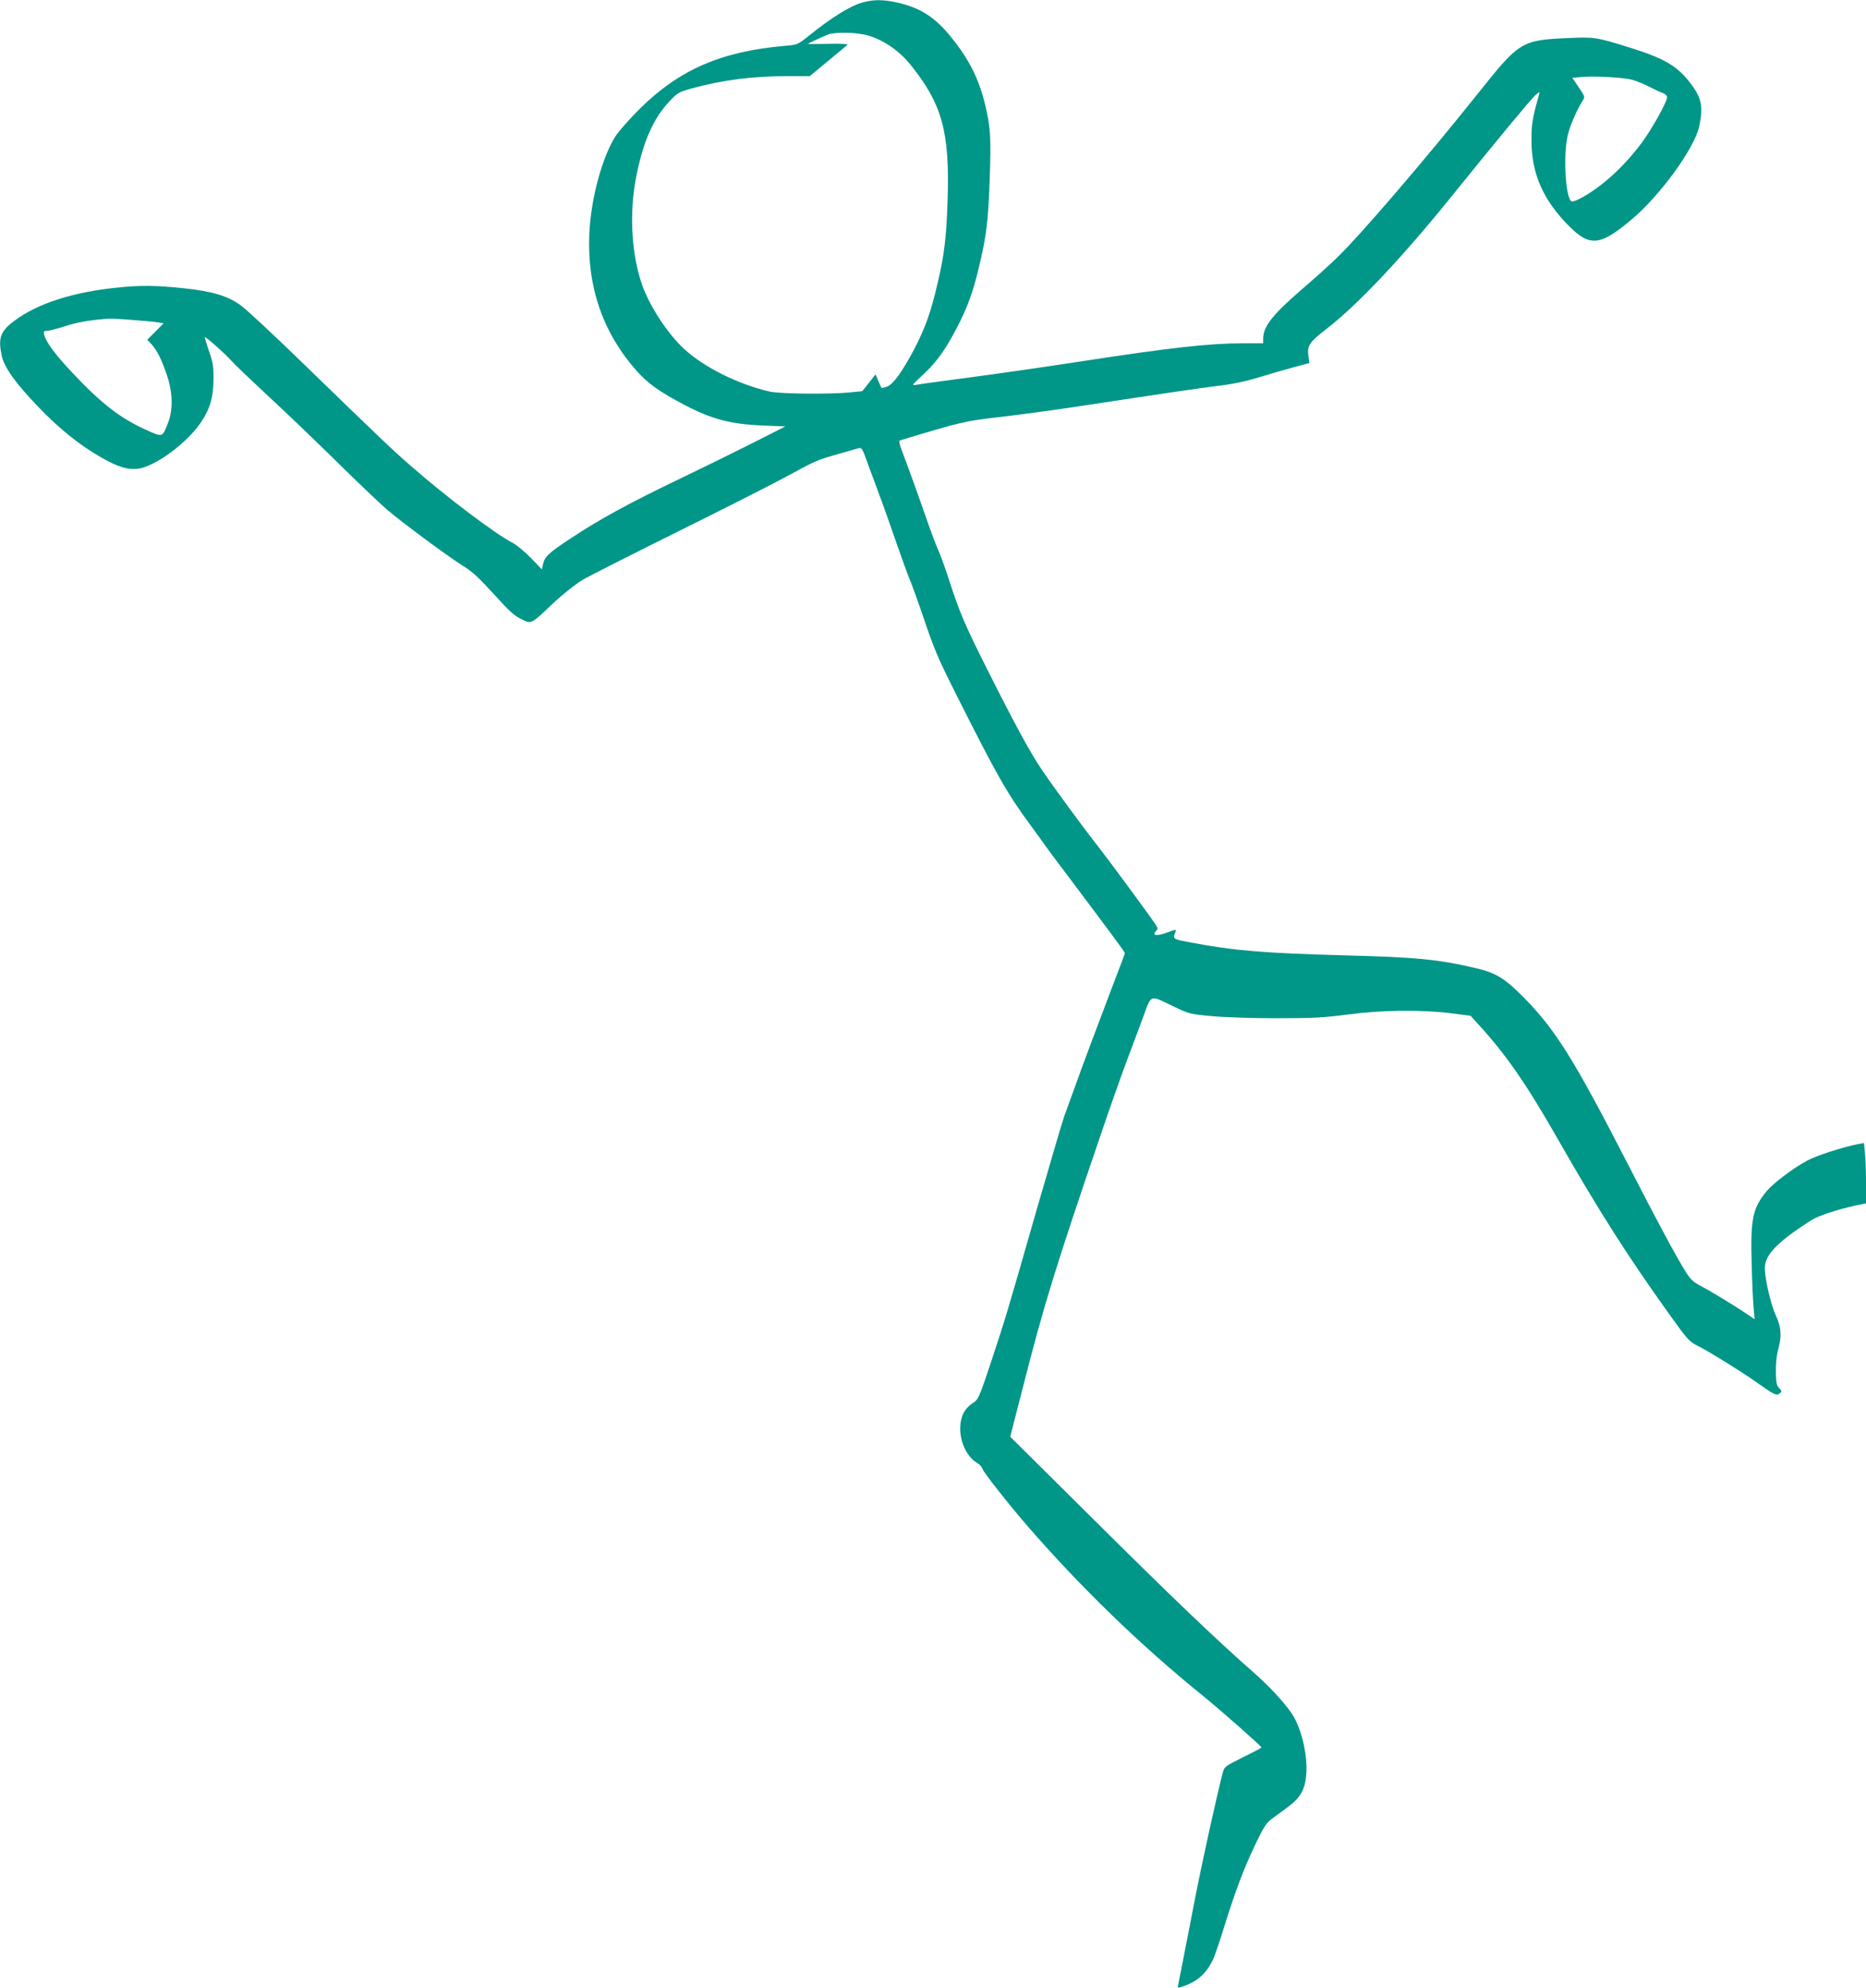 <?xml version="1.0" standalone="no"?>
<!DOCTYPE svg PUBLIC "-//W3C//DTD SVG 20010904//EN"
 "http://www.w3.org/TR/2001/REC-SVG-20010904/DTD/svg10.dtd">
<svg version="1.0" xmlns="http://www.w3.org/2000/svg"
 width="1201pt" height="1280pt" viewBox="0 0 1201 1280"
 preserveAspectRatio="xMidYMid meet">
<g transform="translate(0,1280) scale(0.1,-0.1)"
fill="#009688" stroke="none">
<path d="M5551 12784 c-77 -21 -200 -97 -346 -215 -70 -56 -72 -57 -150 -64
-413 -35 -685 -154 -941 -409 -61 -61 -127 -136 -148 -166 -88 -133 -163 -406
-173 -635 -15 -341 87 -637 304 -882 73 -82 147 -135 313 -222 170 -89 293
-121 490 -130 l155 -6 -205 -104 c-113 -57 -324 -161 -470 -231 -326 -156
-522 -263 -707 -386 -146 -96 -168 -118 -179 -170 l-6 -30 -71 74 c-40 41 -92
84 -117 97 -110 56 -433 300 -655 495 -126 110 -177 159 -705 671 -179 174
-354 337 -389 362 -84 62 -183 92 -374 112 -173 18 -277 19 -418 4 -291 -29
-519 -103 -669 -216 -88 -66 -103 -110 -79 -223 16 -74 88 -176 234 -328 137
-143 268 -248 410 -329 102 -58 166 -78 230 -71 112 13 320 166 411 303 56 85
77 156 78 270 1 87 -3 112 -30 188 -16 48 -28 87 -26 87 10 0 129 -105 169
-150 25 -28 129 -127 231 -222 103 -95 302 -285 442 -423 140 -138 288 -279
329 -314 101 -87 408 -313 494 -366 55 -33 101 -76 194 -178 96 -107 133 -141
177 -162 68 -33 59 -38 209 104 61 57 142 121 185 147 42 25 325 168 627 318
303 150 620 311 705 358 177 96 177 96 325 138 61 17 117 33 126 36 12 3 22
-11 39 -58 12 -35 44 -121 71 -193 26 -71 62 -168 78 -215 88 -254 130 -369
146 -405 9 -22 41 -110 70 -195 82 -242 97 -277 226 -534 256 -509 322 -625
470 -826 46 -63 91 -125 99 -137 8 -12 70 -95 138 -185 290 -386 372 -497 372
-504 0 -3 -31 -87 -70 -187 -90 -236 -213 -564 -260 -697 -21 -58 -48 -132
-60 -165 -12 -33 -91 -303 -177 -600 -193 -674 -197 -688 -294 -982 -79 -237
-82 -242 -120 -267 -53 -35 -79 -90 -79 -163 1 -95 46 -184 111 -222 15 -9 30
-26 33 -38 6 -21 172 -232 290 -368 346 -398 731 -771 1131 -1094 113 -92 375
-323 374 -330 0 -3 -54 -32 -120 -64 -111 -55 -119 -61 -128 -95 -35 -130
-138 -598 -180 -817 -70 -361 -102 -526 -108 -552 -5 -23 -5 -23 38 -8 92 33
148 86 190 179 11 26 43 120 70 208 71 227 122 363 196 519 54 114 72 142 106
168 23 17 71 52 107 79 82 61 111 114 118 216 8 127 -35 300 -96 388 -56 80
-147 177 -252 269 -227 199 -517 476 -1026 982 l-532 528 75 292 c141 556 215
795 516 1677 57 168 129 370 159 450 30 80 77 205 104 278 57 155 40 149 199
72 96 -46 105 -49 240 -61 77 -8 265 -14 420 -14 240 0 306 4 460 24 216 29
472 32 665 8 l125 -16 48 -53 c178 -194 311 -386 510 -735 272 -476 447 -750
724 -1138 112 -156 126 -172 176 -197 72 -35 295 -174 393 -244 101 -72 119
-81 139 -64 14 12 14 15 -4 34 -17 18 -20 36 -21 106 -1 50 5 108 14 140 25
87 21 148 -15 223 -29 64 -66 214 -70 294 -6 90 74 174 301 319 42 27 164 67
272 91 l78 16 0 132 c0 73 -3 160 -7 194 l-6 63 -36 -7 c-97 -18 -276 -76
-334 -109 -95 -52 -218 -147 -259 -197 -88 -109 -102 -178 -94 -464 3 -121 9
-251 13 -289 l6 -69 -44 30 c-72 50 -255 161 -309 188 -37 19 -60 40 -85 79
-62 97 -183 322 -386 718 -338 657 -456 846 -657 1052 -123 125 -181 161 -303
191 -247 59 -390 73 -864 85 -507 14 -706 30 -977 82 -126 24 -121 20 -100 76
3 9 -12 6 -47 -8 -75 -29 -112 -25 -79 8 10 10 10 17 -1 35 -27 43 -279 386
-365 497 -100 127 -278 369 -364 495 -76 110 -176 293 -360 660 -139 276 -176
363 -238 554 -24 76 -56 165 -70 197 -15 33 -48 120 -74 194 -62 179 -131 369
-163 453 -19 49 -23 69 -14 72 390 118 418 125 640 150 120 14 337 43 482 65
679 103 799 120 925 136 88 10 178 29 260 54 69 21 171 51 227 66 l101 27 -5
33 c-13 77 0 98 114 186 202 156 495 467 822 874 272 337 489 599 521 629 27
25 31 26 27 10 -43 -149 -51 -197 -50 -300 0 -214 76 -385 243 -552 134 -134
201 -126 405 47 183 155 401 456 431 595 28 127 17 183 -56 279 -84 111 -167
160 -395 231 -213 66 -221 67 -390 60 -300 -13 -316 -22 -573 -345 -347 -435
-770 -929 -923 -1075 -46 -45 -148 -136 -227 -204 -182 -157 -242 -234 -242
-312 l0 -29 -122 0 c-227 0 -468 -27 -1073 -120 -214 -33 -527 -78 -695 -100
-168 -22 -321 -43 -340 -47 -35 -6 -34 -5 38 62 88 82 142 155 216 296 70 133
107 232 146 396 49 205 60 293 70 568 9 272 6 331 -29 479 -40 167 -102 291
-217 434 -105 131 -198 191 -351 226 -87 19 -150 20 -222 0z m41 -214 c101
-31 198 -99 271 -190 202 -253 250 -429 236 -870 -8 -239 -21 -353 -66 -540
-42 -182 -80 -286 -150 -420 -77 -145 -135 -225 -174 -239 -18 -6 -34 -10 -35
-8 -2 1 -11 22 -21 45 l-18 42 -42 -54 -43 -54 -77 -8 c-131 -13 -451 -10
-518 5 -201 46 -420 154 -550 273 -104 95 -220 270 -270 408 -71 197 -87 470
-40 703 45 229 111 377 217 488 50 53 58 57 148 82 197 53 386 77 612 77 l140
0 117 97 c64 53 121 100 126 105 6 5 -44 8 -123 6 -72 -2 -132 -2 -132 -1 0 3
85 43 125 59 49 20 193 17 267 -6z m4918 -285 c30 -9 80 -30 110 -46 30 -15
67 -33 83 -38 15 -6 27 -18 27 -27 0 -29 -99 -207 -164 -294 -114 -152 -247
-274 -379 -349 -32 -18 -64 -31 -71 -28 -41 16 -57 311 -23 437 17 64 60 160
93 211 16 26 16 27 -25 87 l-41 61 43 4 c87 10 292 -1 347 -18z m-9654 -1545
c71 -5 144 -12 163 -16 l34 -5 -52 -53 -53 -53 27 -29 c35 -38 66 -99 101
-204 36 -109 38 -217 6 -301 -38 -97 -33 -95 -143 -46 -167 76 -289 171 -475
369 -109 116 -168 196 -179 241 -6 24 -4 27 18 27 13 0 66 14 116 30 77 26
169 41 287 49 12 0 79 -3 150 -9z"/>
</g>
</svg>
